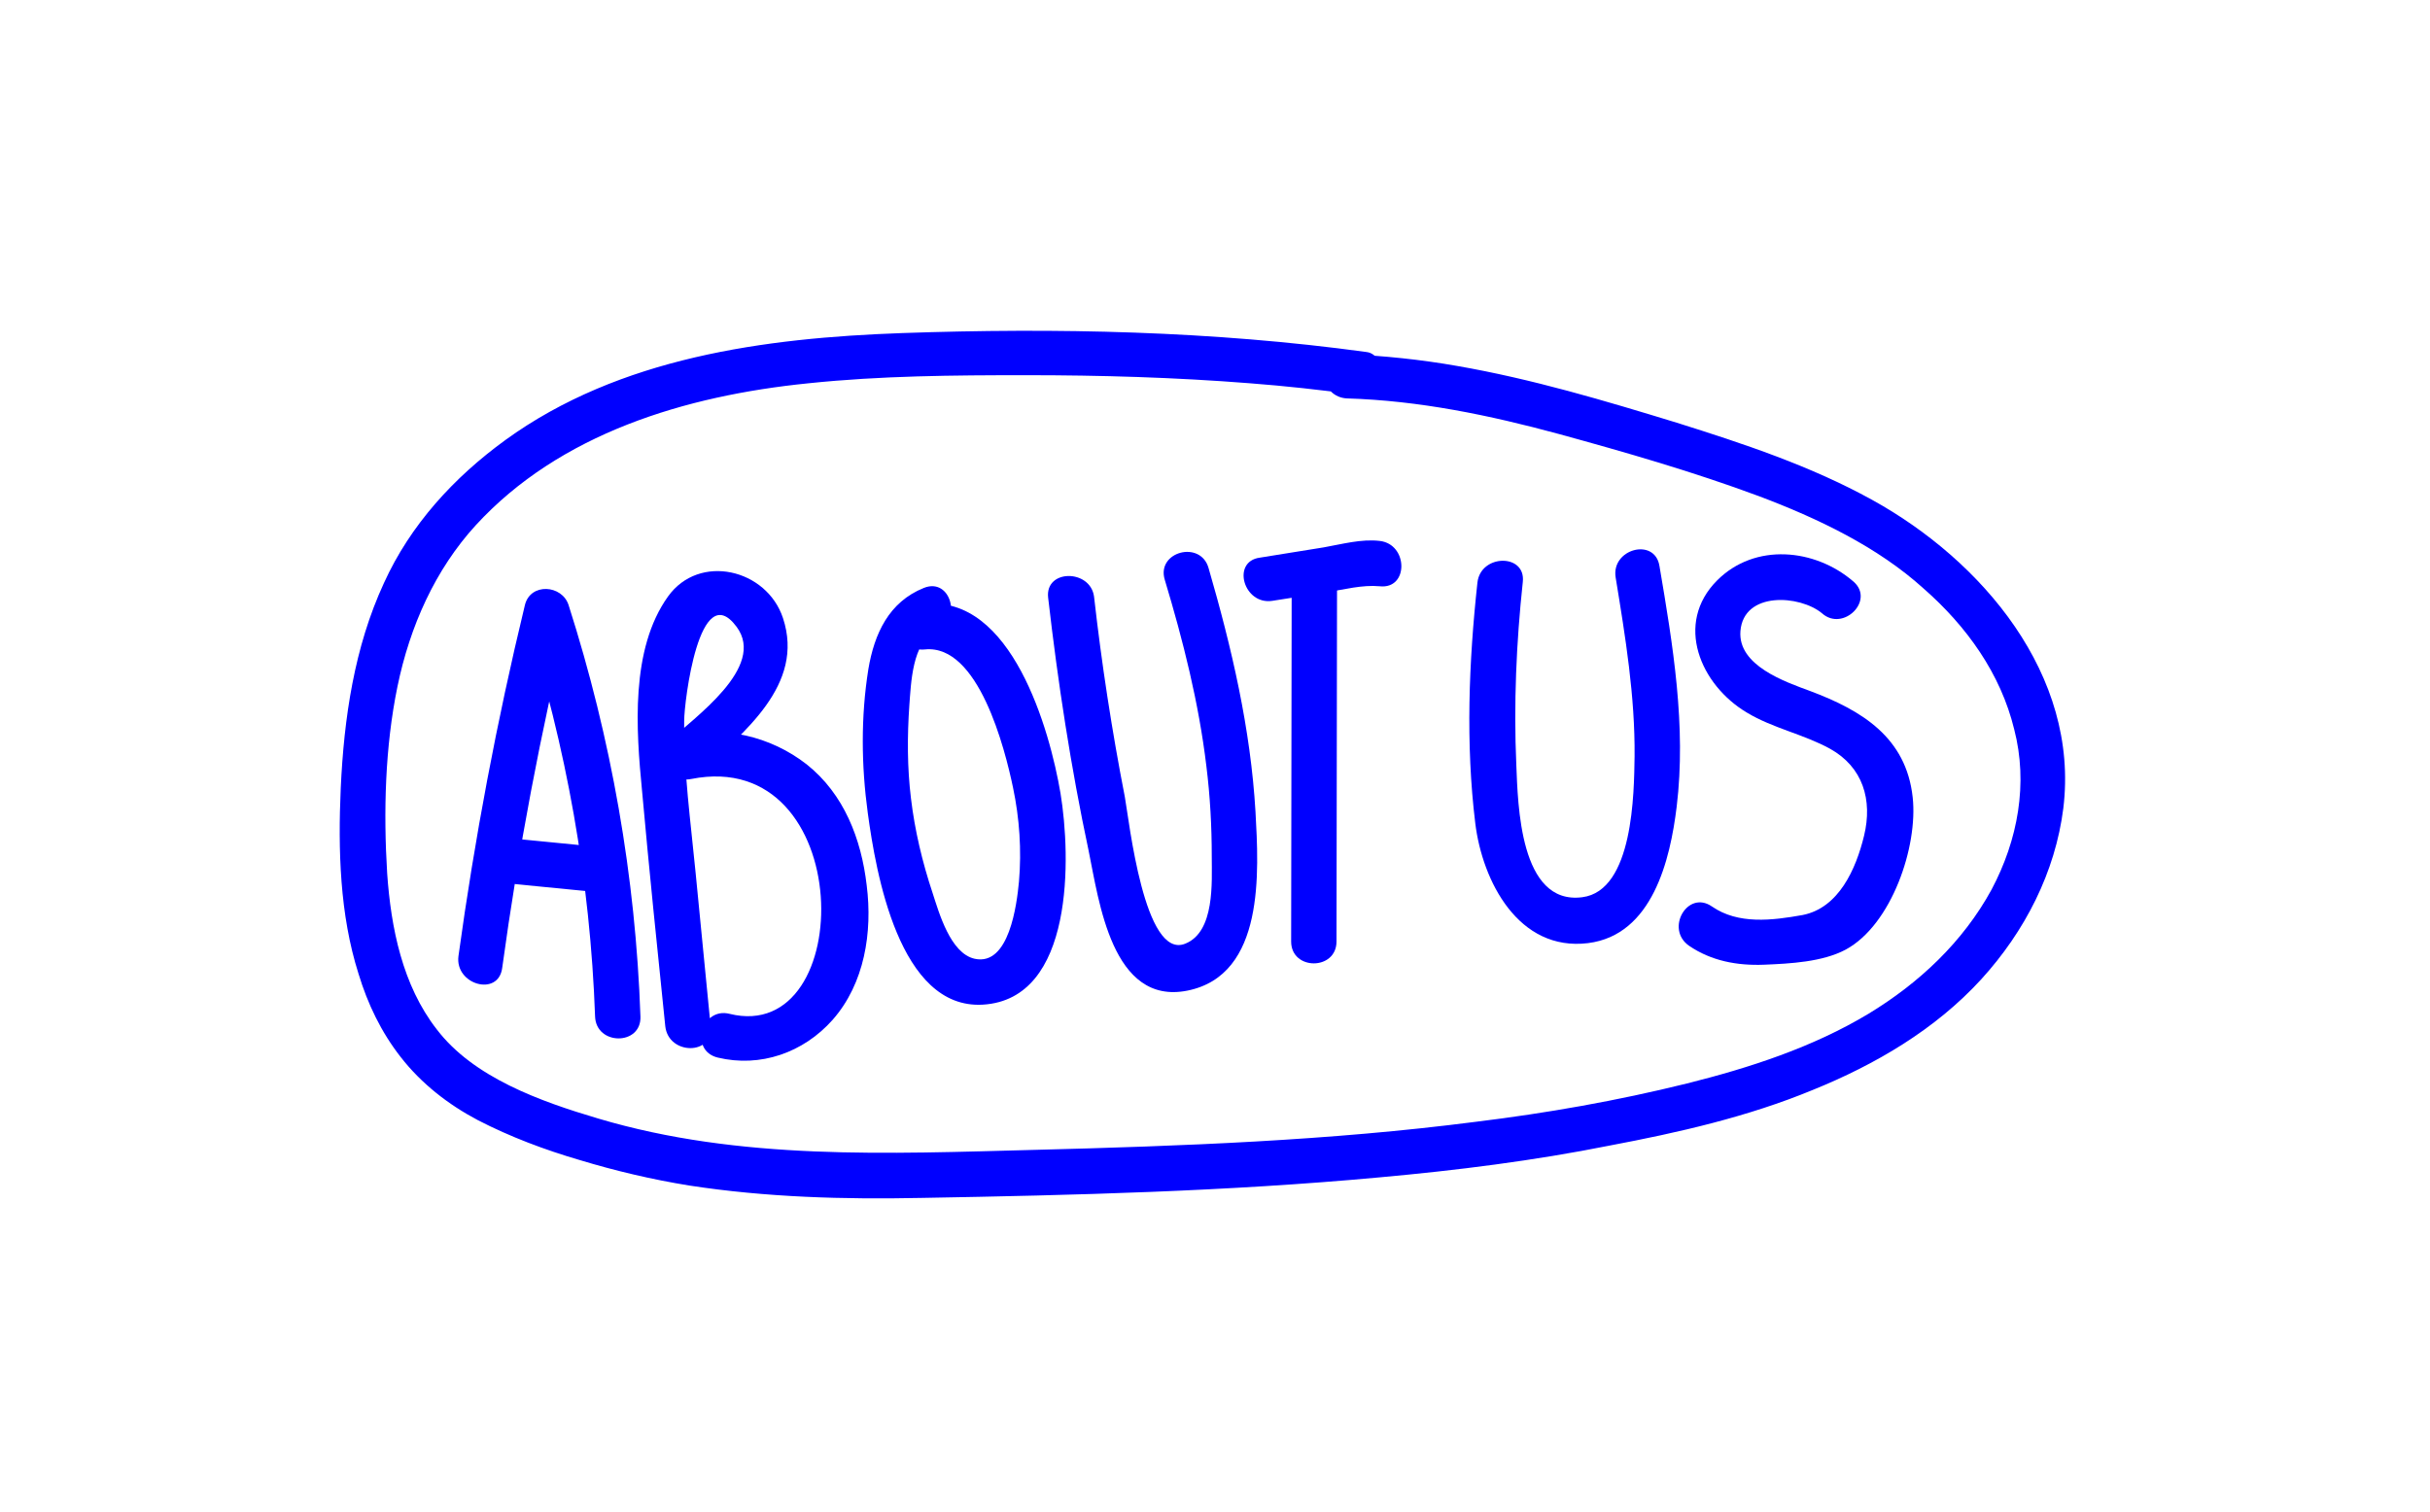 <?xml version="1.0" encoding="utf-8"?>
<!-- Generator: Adobe Illustrator 27.8.1, SVG Export Plug-In . SVG Version: 6.00 Build 0)  -->
<svg version="1.1" id="Layer_1" xmlns="http://www.w3.org/2000/svg" xmlns:xlink="http://www.w3.org/1999/xlink" x="0px" y="0px"
	 viewBox="0 0 450 280" style="enable-background:new 0 0 450 280;" xml:space="preserve">
<style type="text/css">
	.st0{fill:#0000FF;}
</style>
<g>
	<g>
		<path class="st0" d="M253,65.2c-28.5-3.9-57.3-4.5-86-3.5c-25.4,0.9-52.3,4.5-73.4,19.8C84.1,88.4,76,97.2,71.1,108
			c-5.5,11.9-7.4,25-8,38c-0.5,11.4-0.2,23.4,3.3,34.4c1.7,5.6,4.2,10.8,7.8,15.4c3.8,4.9,8.8,8.8,14.3,11.7
			c6,3.1,12.4,5.5,18.9,7.4c6.6,2,13.4,3.6,20.2,4.7c14.3,2.2,28.7,2.6,43.1,2.3c28.2-0.5,56.6-1.2,84.7-3.8
			c14.4-1.3,28.7-3.1,42.7-5.9c12.7-2.4,25.5-5.3,37.6-10.3c11.6-4.7,22.7-11.2,31.2-20.5c8.1-8.9,13.7-19.8,15.2-31.7
			c3-24.7-15.1-45.9-35.4-57.1c-11.4-6.3-23.8-10.4-36.2-14.3c-13.4-4.1-26.8-8.1-40.6-10.5c-6.8-1.2-13.6-1.9-20.5-2.2
			c-2.2-0.1-4.1,1.9-4.1,4.1c0,2.3,1.9,4,4.1,4.1c13.4,0.4,26.4,3.1,39.3,6.6c12.4,3.4,24.9,7,37,11.5c10.9,4.1,22,9.4,30.5,17.1
			c8,7,14.3,15.8,16.8,26.1c2.6,10,0.7,20.5-4.2,29.7c-5.3,9.7-13.4,17.3-22.8,23c-10.3,6.2-22,10-33.6,12.9
			c-12.9,3.2-26,5.5-39.1,7.1c-27.1,3.5-54.5,4.5-81.7,5.2c-27.1,0.7-54.6,2-80.8-5.8c-10.8-3.2-23.1-7.6-29.9-16.5
			c-6.4-8.2-8.5-18.9-9.2-28.9c-0.7-11.4-0.4-23.4,1.9-34.6c2.3-11.2,7-21.7,14.5-29.9c15.6-17,38.8-24,61.6-26.3
			c13.4-1.4,26.9-1.5,40.3-1.5c13.8,0,27.6,0.4,41.5,1.5c6.5,0.5,13,1.2,19.5,2.1c2.2,0.3,4.4-0.5,5-2.8
			C256.4,68.3,255.2,65.4,253,65.2L253,65.2z"/>
	</g>
</g>
<g>
	<g>
		<path class="st0" d="M93,179.3c3-21.9,7.1-43.6,12.3-65c-2.7,0-5.4,0-8.1,0c7.7,24,12.1,48.8,13,74c0.2,5.4,8.6,5.4,8.4,0
			c-0.9-25.9-5.4-51.5-13.3-76.2c-1.2-3.8-7.1-4.2-8.1,0c-5.2,21.5-9.3,43.2-12.3,65C84.2,182.4,92.3,184.7,93,179.3L93,179.3z"/>
	</g>
</g>
<g>
	<g>
		<path class="st0" d="M95.7,163.8c5.1,0.5,10.2,1,15.3,1.5c5.4,0.5,5.3-7.9,0-8.4c-5.1-0.5-10.2-1-15.3-1.5
			C90.3,154.9,90.3,163.3,95.7,163.8L95.7,163.8z"/>
	</g>
</g>
<g>
	<g>
		<path class="st0" d="M131.6,190.1c-0.9-9.5-1.9-19.1-2.8-28.6c-0.9-9.3-2.2-18.6-2.1-28c0-3.4,2.8-26.7,9.7-17.4
			c5.6,7.5-8,16.9-12.5,21.2c-3.2,3.1,0.2,7.8,4.1,7c30.7-6.1,30.9,49.4,7.1,43.5c-5.2-1.3-7.5,6.8-2.2,8.1c7.9,1.9,15.9-0.9,21.3-7
			c5.9-6.7,7.4-16.2,6.3-24.9c-1-8.6-4.2-16.9-11.1-22.4c-6.8-5.3-15.3-7.1-23.7-5.5c1.4,2.3,2.7,4.7,4.1,7
			c7.8-7.4,19.3-16.2,15.2-28.6c-3-9.1-15.5-12.1-21.3-4c-7,9.8-5.9,24.7-4.8,36c1.3,14.5,2.8,29,4.3,43.6
			C123.8,195.5,132.2,195.5,131.6,190.1L131.6,190.1z"/>
	</g>
</g>
<g>
	<g>
		<path class="st0" d="M171.1,108.9c-6.5,2.6-9.2,8.5-10.3,15.1c-1.4,8.8-1.3,17.8-0.1,26.6c1.5,11,5.8,36.4,21.3,35.5
			c17-1,16.3-27.5,14.4-39.1c-2-11.9-9.1-36.8-25.1-35.1c-5.3,0.6-5.4,9,0,8.4c9.9-1,14.8,18.4,16.3,25.6c1.2,5.7,1.6,11.6,1.1,17.4
			c-0.4,4.2-1.8,15.7-8.2,14.3c-4.5-1-6.6-8.5-7.8-12.2c-1.9-5.7-3.3-11.6-4-17.5c-0.7-5.7-0.7-11.5-0.3-17.3
			c0.3-3.8,0.5-11.8,4.9-13.6C178.3,115,176.1,106.9,171.1,108.9L171.1,108.9z"/>
	</g>
</g>
<g>
	<g>
		<path class="st0" d="M194.1,110.7c1.8,15.7,4.2,31.4,7.5,46.9c1.9,9.2,4.3,28.7,18.3,25.9c14.4-2.9,13.2-22.1,12.6-33.1
			c-0.9-15.4-4.4-30.4-8.7-45.2c-1.5-5.2-9.7-3-8.1,2.2c3.4,11.3,6.3,22.8,7.7,34.5c0.7,5.6,1,11.2,1,16.8c0,4.7,0.6,13.9-4.9,16.1
			c-7.6,3.1-10.4-22.8-11.2-27.2c-2.4-12.3-4.3-24.7-5.7-37.1C201.9,105.4,193.5,105.4,194.1,110.7L194.1,110.7z"/>
	</g>
</g>
<g>
	<g>
		<path class="st0" d="M235.6,111.3c3.4-0.5,6.8-1.1,10.2-1.6c3.1-0.5,6.5-1.4,9.7-1.1c5.4,0.6,5.3-7.8,0-8.4
			c-3.4-0.4-7,0.6-10.4,1.2c-3.9,0.6-7.9,1.3-11.8,1.9C228,104,230.3,112.1,235.6,111.3L235.6,111.3z"/>
	</g>
</g>
<g>
	<g>
		<path class="st0" d="M239.2,107.9c0,22.2-0.1,44.3-0.1,66.5c0,5.4,8.4,5.4,8.4,0c0-22.2,0.1-44.3,0.1-66.5
			C247.6,102.5,239.2,102.5,239.2,107.9L239.2,107.9z"/>
	</g>
</g>
<g>
	<g>
		<path class="st0" d="M273.6,107.9c-1.6,14.7-2.2,29.9-0.4,44.6c1.3,10.7,8,23.8,20.9,22.2c11.9-1.5,15.2-15.4,16.4-25.3
			c1.8-14.9-0.7-29.9-3.2-44.6c-0.9-5.3-9-3.1-8.1,2.2c1.8,11,3.6,22,3.5,33.1c-0.1,6.7-0.2,24.9-9.7,26.1
			c-11.6,1.5-11.9-17.3-12.2-24.5c-0.5-11.3,0-22.7,1.2-33.9C282.6,102.5,274.2,102.6,273.6,107.9L273.6,107.9z"/>
	</g>
</g>
<g>
	<g>
		<path class="st0" d="M343.2,107.7c-7.1-6.1-18.2-7.2-25.2-0.2c-8,8-3.1,19.4,5.5,24.5c4.8,2.9,10.5,4,15.4,6.7
			c6.1,3.4,7.9,9.5,6.3,16.1c-1.5,6.2-4.7,13.4-11.4,14.7c-5.6,1-11.9,1.8-16.8-1.6c-4.5-3.1-8.7,4.2-4.2,7.3
			c4.1,2.8,8.9,3.7,13.9,3.5c4.8-0.2,10.8-0.5,15.1-2.8c8.5-4.6,13.4-19.1,12.4-28.2c-1.2-11.1-9.4-16.1-19-19.7
			c-4.6-1.7-13.4-4.7-12.9-11.1c0.6-7.4,11-6.7,15.1-3.3C341.3,117.1,347.3,111.2,343.2,107.7L343.2,107.7z"/>
	</g>
</g>
</svg>
